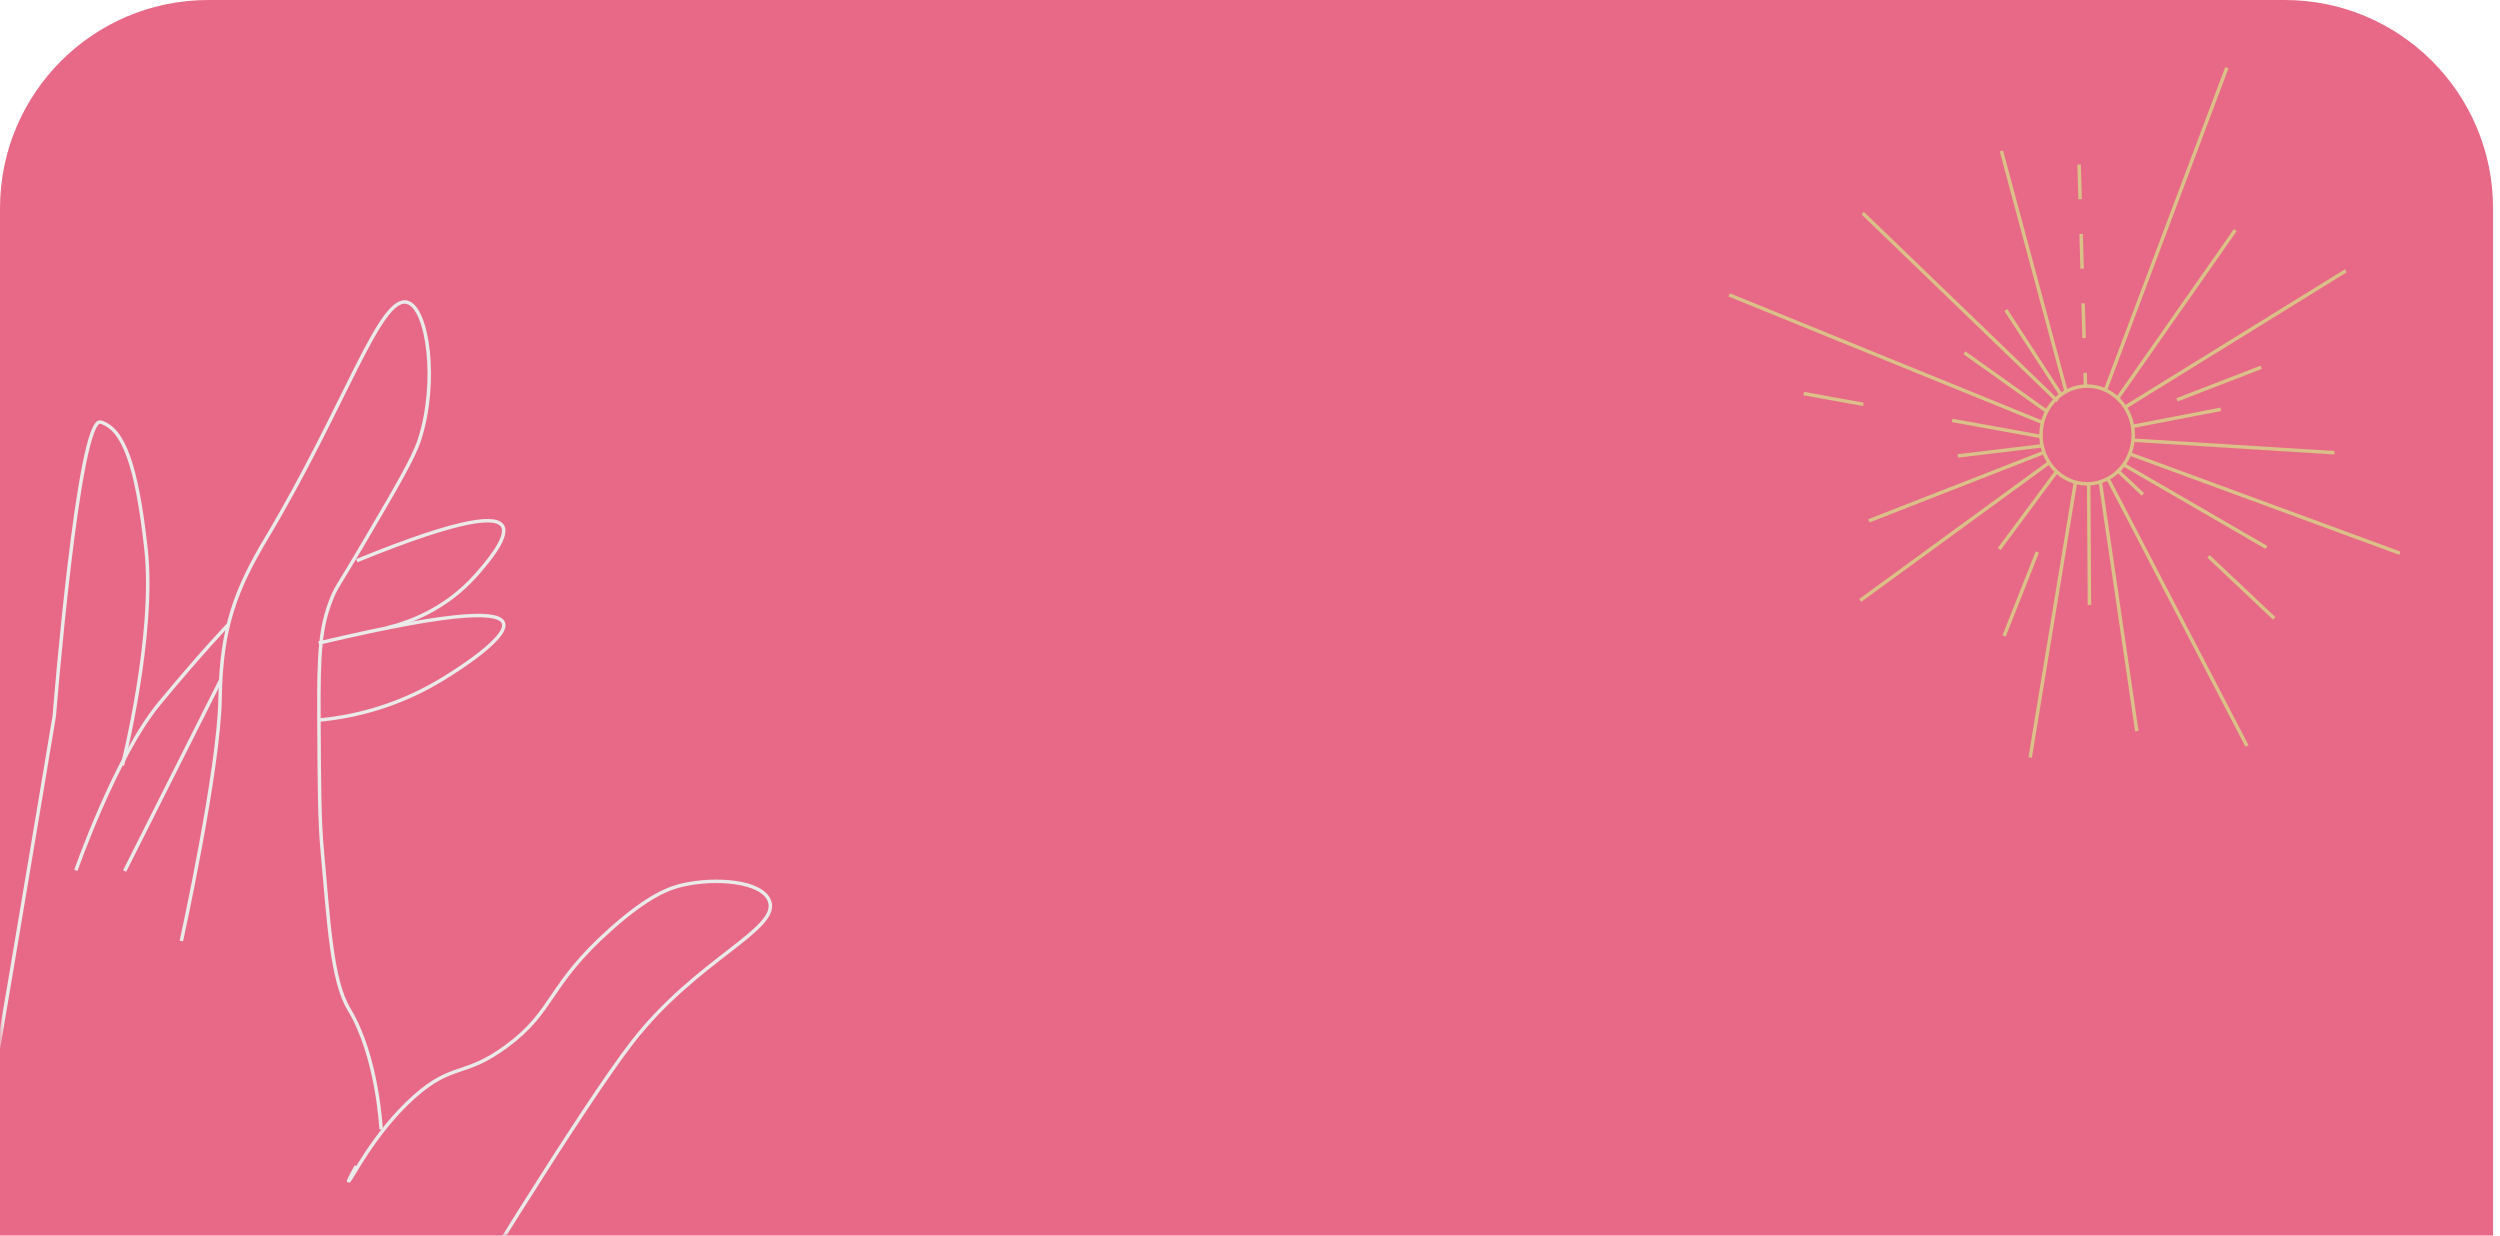 <?xml version="1.0" encoding="UTF-8"?> <svg xmlns="http://www.w3.org/2000/svg" width="360" height="178" viewBox="0 0 360 178" fill="none"> <path d="M0 30C0 13.431 13.431 0 30 0H329C345.569 0 359 13.431 359 30V177.92H0V30Z" fill="#E76987"></path> <path d="M300.546 69.671C296.876 69.671 293.901 66.521 293.901 62.634C293.901 58.748 296.876 55.597 300.546 55.597C304.215 55.597 307.19 58.748 307.19 62.634C307.19 66.521 304.215 69.671 300.546 69.671Z" stroke="#DBC087" stroke-width="0.5" stroke-miterlimit="10"></path> <path d="M267.864 86.469L295.068 66.623" stroke="#DBC087" stroke-width="0.5" stroke-miterlimit="10"></path> <path d="M287.882 79.064L296.153 67.904" stroke="#DBC087" stroke-width="0.5" stroke-miterlimit="10"></path> <path d="M288.591 91.577L297.279 69.641" stroke="#DBC087" stroke-width="0.5" stroke-miterlimit="10" stroke-dasharray="13 13"></path> <path d="M292.345 109.082L298.864 69.436" stroke="#DBC087" stroke-width="0.5" stroke-miterlimit="10"></path> <path d="M300.769 69.656L300.88 87.117" stroke="#DBC087" stroke-width="0.5" stroke-miterlimit="10"></path> <path d="M307.705 105.284L302.436 69.376" stroke="#DBC087" stroke-width="0.5" stroke-miterlimit="10"></path> <path d="M303.534 68.906L323.566 107.419" stroke="#DBC087" stroke-width="0.5" stroke-miterlimit="10"></path> <path d="M327.486 89.045L305.008 67.831" stroke="#DBC087" stroke-width="0.5" stroke-miterlimit="10" stroke-dasharray="13 13"></path> <path d="M326.36 78.828L305.814 66.918" stroke="#DBC087" stroke-width="0.5" stroke-miterlimit="10"></path> <path d="M345.586 79.667L306.662 65.357" stroke="#DBC087" stroke-width="0.5" stroke-miterlimit="10"></path> <path d="M336.161 65.196L307.135 63.385" stroke="#DBC087" stroke-width="0.5" stroke-miterlimit="10"></path> <path d="M319.785 58.939L307.079 61.398" stroke="#DBC087" stroke-width="0.5" stroke-miterlimit="10"></path> <path d="M325.609 52.888L306.759 60.175" stroke="#DBC087" stroke-width="0.5" stroke-miterlimit="10" stroke-dasharray="13 13"></path> <path d="M337.801 38.99L306.009 58.645" stroke="#DBC087" stroke-width="0.5" stroke-miterlimit="10"></path> <path d="M321.884 33.131L304.925 57.364" stroke="#DBC087" stroke-width="0.5" stroke-miterlimit="10"></path> <path d="M320.675 9.737L303.173 56.186" stroke="#DBC087" stroke-width="0.5" stroke-miterlimit="10"></path> <path d="M299.392 23.694L300.309 55.612" stroke="#DBC087" stroke-width="0.5" stroke-miterlimit="10" stroke-dasharray="5 5"></path> <path d="M288.201 21.736L297.501 56.303" stroke="#DBC087" stroke-width="0.5" stroke-miterlimit="10"></path> <path d="M296.779 56.834L288.842 44.644" stroke="#DBC087" stroke-width="0.5" stroke-miterlimit="10"></path> <path d="M296.278 57.746L268.225 30.687" stroke="#DBC087" stroke-width="0.5" stroke-miterlimit="10"></path> <path d="M294.735 59.233L282.877 50.797" stroke="#DBC087" stroke-width="0.5" stroke-miterlimit="10"></path> <path d="M294.124 60.838L249 42.464" stroke="#DBC087" stroke-width="0.5" stroke-miterlimit="10"></path> <path d="M293.901 62.855L259.732 56.672" stroke="#DBC087" stroke-width="0.5" stroke-miterlimit="10" stroke-dasharray="13 13"></path> <path d="M281.918 65.652L294.067 64.195" stroke="#DBC087" stroke-width="0.5" stroke-miterlimit="10"></path> <path d="M269.115 75.001L294.151 65.211" stroke="#DBC087" stroke-width="0.5" stroke-miterlimit="10"></path> <mask id="mask0" mask-type="alpha" maskUnits="userSpaceOnUse" x="0" y="0" width="360" height="178"> <path d="M0 30C0 13.431 13.431 0 30 0H330C346.569 0 360 13.431 360 30V177.92H0V30Z" fill="#FAEDE3"></path> </mask> <g mask="url(#mask0)"> <path d="M-3.475 264.661C-3.475 264.661 22.809 223.337 27.605 220.786C32.402 218.235 49.857 215.465 57.745 202.259C65.615 189.046 83.978 159.179 91.07 150.05C100.29 138.172 112.315 133.831 110.808 129.754C109.722 126.827 102.942 126.361 98.274 127.446C96.519 127.851 93.5 128.837 87.926 133.817C78.79 141.946 79.897 145.516 72.96 150.643C66.854 155.159 65.197 152.987 59.657 157.914C53.799 163.123 50.42 170.211 50.216 170.083C50.166 170.046 50.306 169.687 51.3 167.92" stroke="#EAEAEA" stroke-width="0.5" stroke-miterlimit="10"></path> <path d="M26.114 135.503C26.114 135.503 31.549 110.84 31.694 100.556C31.838 90.272 34.01 84.78 38.441 77.364C49.683 58.525 54.714 42.495 58.631 43.529C61.635 44.32 63.086 55.06 60.402 63.32C59.546 65.958 57.145 70.043 52.338 78.232C48.642 84.52 48.474 84.404 47.749 86.214C46.132 90.289 45.858 93.788 45.927 103.735C45.983 113.446 46.008 118.31 46.408 122.55C47.333 132.808 47.759 141.191 50.265 145.347C54.395 152.154 54.877 162.633 54.877 162.633" stroke="#EAEAEA" stroke-width="0.5" stroke-miterlimit="10"></path> <path d="M-17.991 207.629C-17.991 207.629 -9.214 200.214 -6.923 189.054C-4.632 177.893 7.819 103.079 7.819 103.079C7.819 103.079 11.279 59.791 14.508 60.78C17.737 61.769 19.674 66.744 21.032 79.109C22.39 91.475 17.624 110.218 17.624 110.218" stroke="#EAEAEA" stroke-width="0.5" stroke-miterlimit="10"></path> <path d="M10.928 125.324C10.928 125.324 16.721 108.79 22.989 101.248C29.239 93.701 32.925 89.891 32.925 89.891" stroke="#EAEAEA" stroke-width="0.5" stroke-miterlimit="10"></path> <path d="M17.951 125.421L31.795 97.894" stroke="#EAEAEA" stroke-width="0.5" stroke-miterlimit="10"></path> <path d="M45.938 103.696C49.949 103.318 56.346 102.137 63.102 98.163C63.77 97.778 73.302 92.106 72.501 89.735C71.976 88.171 66.902 87.623 45.886 92.609" stroke="#EAEAEA" stroke-width="0.5" stroke-miterlimit="10"></path> <path d="M51.38 80.732C67.129 74.311 71.578 74.303 72.386 75.785C73.285 77.445 69.892 81.283 68.597 82.766C64.002 87.968 58.457 89.754 55.689 90.415" stroke="#EAEAEA" stroke-width="0.5" stroke-miterlimit="10"></path> </g> </svg> 